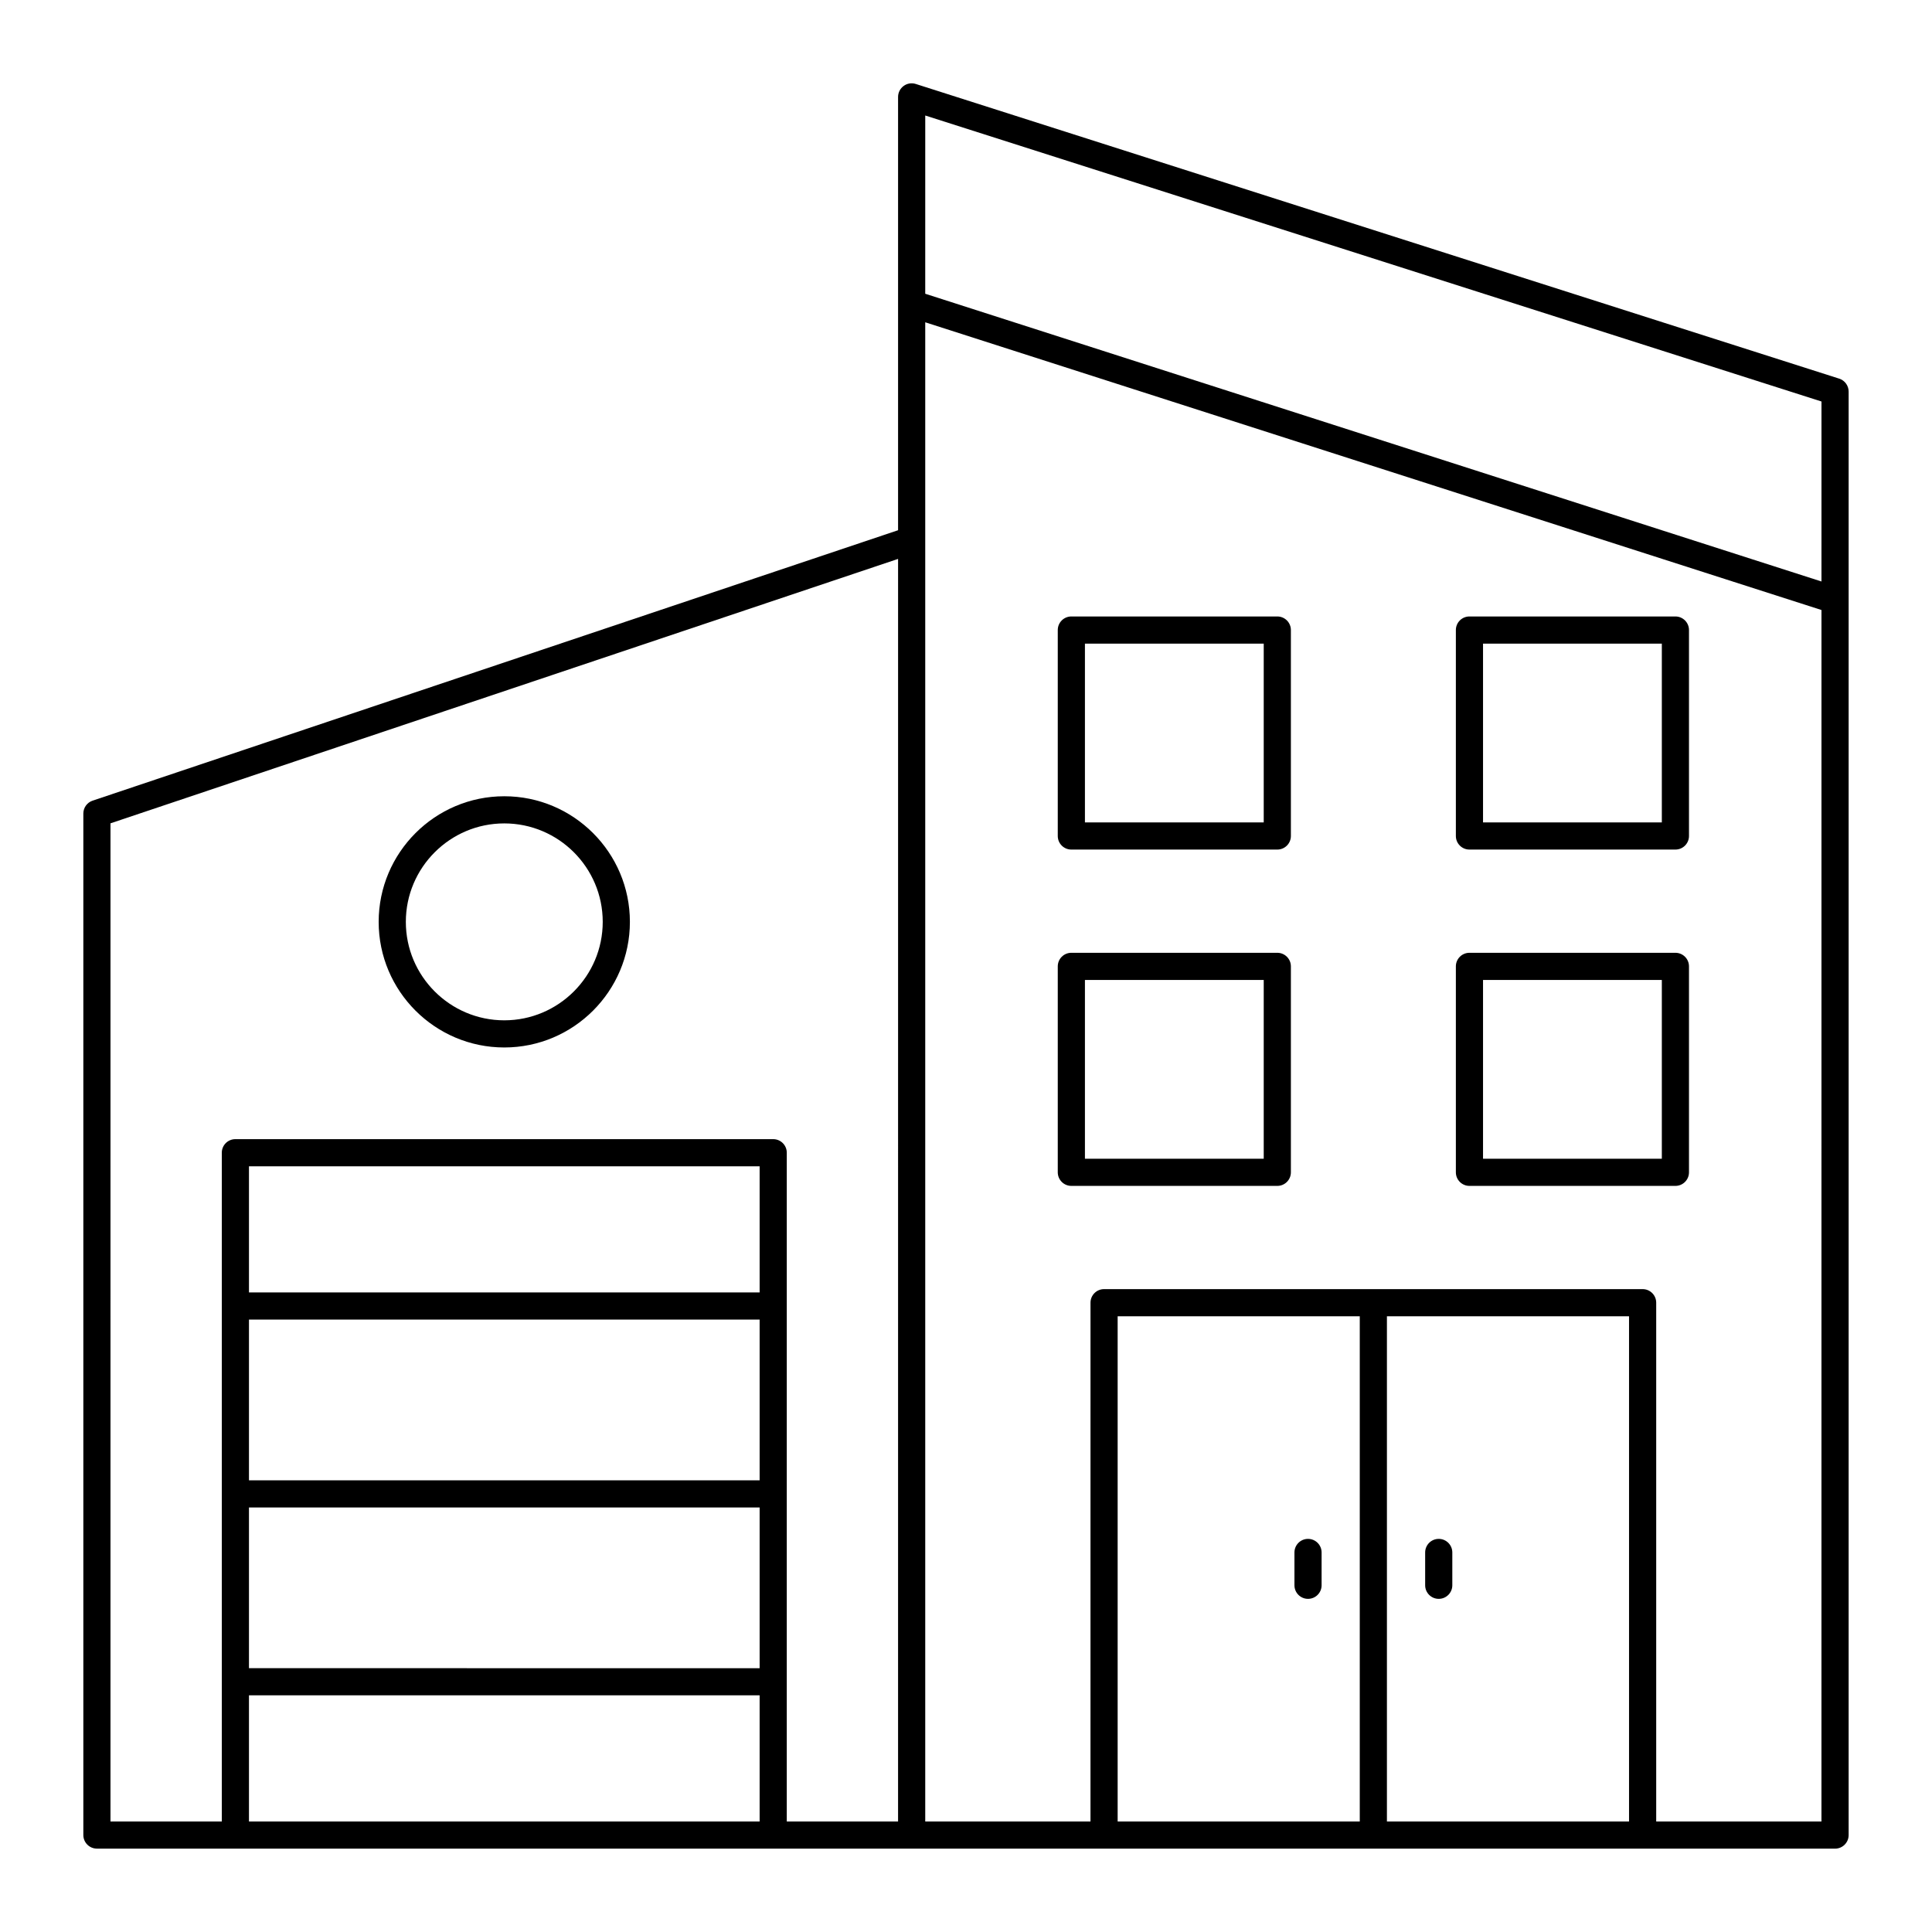<?xml version="1.0" encoding="UTF-8"?>
<!-- Uploaded to: ICON Repo, www.svgrepo.com, Generator: ICON Repo Mixer Tools -->
<svg fill="#000000" width="800px" height="800px" version="1.1" viewBox="144 144 512 512" xmlns="http://www.w3.org/2000/svg">
 <g>
  <path d="m169.69 633.91h460.62c1.988 0 3.598-1.609 3.598-3.598v-382.54c0-1.566-1.012-2.953-2.504-3.43l-244.71-78.09c-1.098-0.352-2.293-0.156-3.215 0.523-0.93 0.68-1.48 1.758-1.48 2.91v114.83l-213.46 71.668c-1.465 0.492-2.453 1.863-2.453 3.41v270.71c0 1.984 1.609 3.598 3.602 3.598zm175.62-97.613h-135.33v-42.594h135.33zm-135.33 7.199h135.33v42.594l-135.33-0.004zm135.33-56.988h-135.33v-33.43h135.33zm-135.33 140.2v-33.43h135.33v33.43zm230.21 0v-133.88h64.164v133.88zm71.359 0v-133.88h64.164v133.88zm71.363 0v-137.48c0-1.988-1.609-3.598-3.598-3.598h-142.72c-1.988 0-3.598 1.609-3.598 3.598l-0.004 137.48h-43.793v-397.3l237.51 76.25-0.004 321.05zm-193.71-452.1 237.51 75.793-0.004 47.699-237.51-76.254zm-215.92 187.58 208.72-70.074-0.004 334.6h-29.496l0.004-177.23c0-1.988-1.609-3.598-3.598-3.598h-142.53c-1.988 0-3.598 1.609-3.598 3.598v177.23h-29.5z"/>
  <path d="m525.28 551.82c-1.988 0-3.598 1.609-3.598 3.598v8.695c0 1.988 1.609 3.598 3.598 3.598 1.988 0 3.598-1.609 3.598-3.598v-8.695c0-1.984-1.609-3.598-3.598-3.598z"/>
  <path d="m490.64 551.82c-1.988 0-3.598 1.609-3.598 3.598v8.695c0 1.988 1.609 3.598 3.598 3.598s3.598-1.609 3.598-3.598v-8.695c0-1.984-1.609-3.598-3.598-3.598z"/>
  <path d="m277.64 421.59c18.355 0 33.289-14.934 33.289-33.289 0-18.352-14.934-33.285-33.289-33.285s-33.289 14.934-33.289 33.289c0 18.352 14.934 33.285 33.289 33.285zm0-59.379c14.387 0 26.09 11.703 26.09 26.09s-11.703 26.094-26.09 26.094-26.09-11.703-26.09-26.09c0-14.387 11.703-26.094 26.09-26.094z"/>
  <path d="m482.5 307.37h-54.582c-1.988 0-3.598 1.609-3.598 3.598v54.578c0 1.988 1.609 3.598 3.598 3.598h54.582c1.988 0 3.598-1.609 3.598-3.598v-54.574c0-1.988-1.609-3.602-3.598-3.602zm-3.598 54.578h-47.383v-47.379h47.383z"/>
  <path d="m588 307.37h-54.582c-1.988 0-3.598 1.609-3.598 3.598v54.578c0 1.988 1.609 3.598 3.598 3.598h54.582c1.988 0 3.598-1.609 3.598-3.598v-54.574c0-1.988-1.609-3.602-3.598-3.602zm-3.598 54.578h-47.383v-47.379h47.383z"/>
  <path d="m482.5 396.5h-54.582c-1.988 0-3.598 1.609-3.598 3.598v54.578c0 1.988 1.609 3.598 3.598 3.598h54.582c1.988 0 3.598-1.609 3.598-3.598v-54.578c0-1.988-1.609-3.598-3.598-3.598zm-3.598 54.578h-47.383v-47.383h47.383z"/>
  <path d="m588 396.5h-54.582c-1.988 0-3.598 1.609-3.598 3.598v54.578c0 1.988 1.609 3.598 3.598 3.598h54.582c1.988 0 3.598-1.609 3.598-3.598v-54.578c0-1.988-1.609-3.598-3.598-3.598zm-3.598 54.578h-47.383v-47.383h47.383z"/>
 </g>
</svg>
